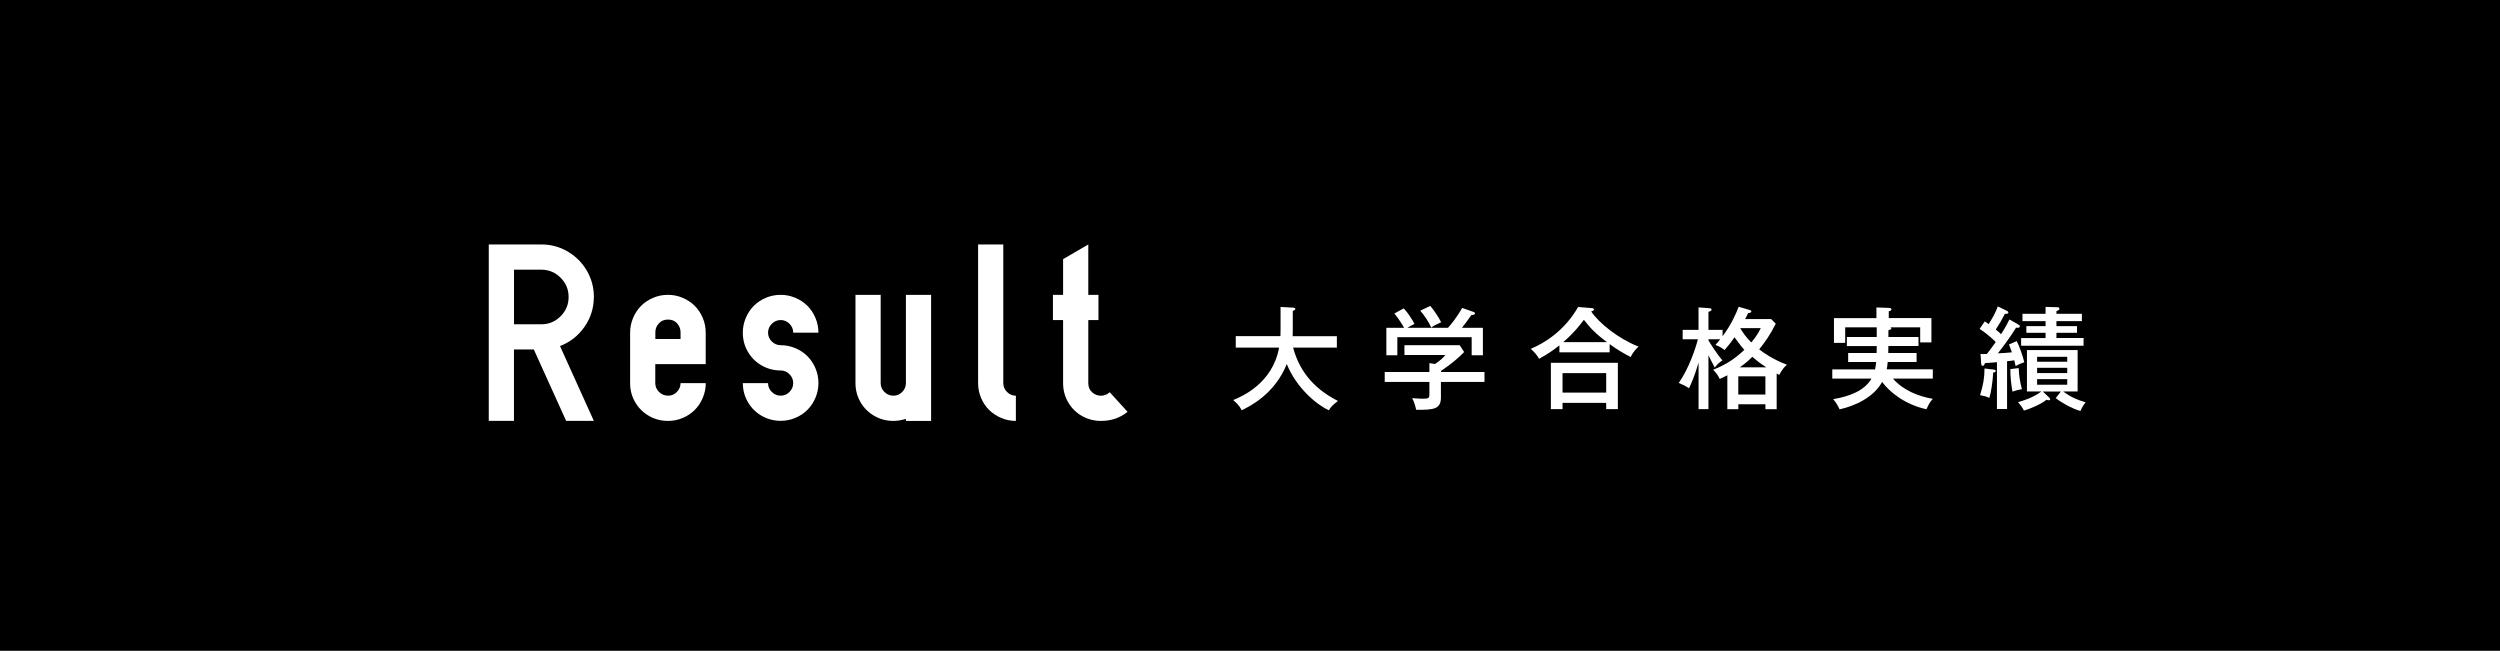<?xml version="1.0" encoding="UTF-8"?><svg id="b" xmlns="http://www.w3.org/2000/svg" viewBox="0 0 630 164"><defs><style>.d{fill:#fff;}</style></defs><g id="c"><g><rect width="630" height="164"/><g><g><path class="d" d="M311.41,87.59v-2.88h11.26c.03-.53,.03-.73,.03-1.51v-5.85l3.08,.17c.22,0,.64,.03,.64,.34s-.39,.39-.64,.48v4.7c0,.78,0,.98-.03,1.68h11.14v2.88h-11.03c1.82,6.78,6.13,10.81,11.31,13.44-1.2,.9-1.74,1.43-2.32,2.35-3.02-1.4-8.15-5.6-10.58-11.65-3.08,7.62-9.3,10.64-11.37,11.65-.22-.45-.64-1.32-2.13-2.58,2.1-.87,9.91-4.12,11.56-13.22h-10.92Z"/><path class="d" d="M374.09,93.75v2.49h-10.98v3.92c0,2.97-1.82,3.14-6.24,3.11-.11-.53-.42-1.9-1.01-2.94,.34,.03,1.85,.14,2.16,.14,1.4,0,1.57,0,1.85-.17,.34-.17,.34-.31,.34-1.51v-2.55h-11.26v-2.49h11.26v-2.24l1.43,.22c1.65-1.18,2.1-1.62,2.58-2.27h-10.3v-2.46h13.92l1.12,1.71c-1.09,1.2-3.3,3.08-5.82,4.76v.28h10.98Zm-9.21-11.14c.59-.64,2.13-2.41,3.58-5.01l2.88,1.01c.2,.08,.36,.17,.36,.36,0,.36-.48,.39-.92,.42-1.18,1.71-1.51,2.13-2.38,3.22h5.29v6.92h-2.83v-4.56h-18.73v4.56h-2.77v-6.92h4.48c-.39-.7-1.62-2.66-2.46-3.61l2.35-1.29c.98,.98,2.21,2.88,2.72,3.92-1.01,.5-1.26,.64-1.79,.98h10.22Zm-4.45-5.52c.87,.98,2.21,3,2.74,4.12-1.68,.78-1.88,.87-2.49,1.34-.7-1.57-1.93-3.3-2.77-4.26l2.52-1.2Z"/><path class="d" d="M405.63,88.79h-12.66v-1.76c-1.46,1.15-2.72,2.07-5.12,3.39-.62-1.09-1.04-1.51-2.1-2.52,3.25-1.34,8.4-4.37,11.93-10.53l3.5,.28c.22,.03,.5,.11,.5,.36,0,.17-.14,.25-.28,.31-.08,.03-.28,.11-.42,.17,1.96,2.94,6.89,6.89,11.93,8.85-.25,.25-1.4,1.29-1.96,2.63-1.85-.92-3.64-2.02-5.32-3.25v2.07Zm-11.87,12.74v1.57h-2.94v-11.68h16.88v11.68h-2.94v-1.57h-11Zm11-2.6v-4.9h-11v4.9h11Zm.2-12.71c-2.94-2.18-4.28-3.64-5.82-5.63-1.2,1.6-2.52,3.3-5.21,5.63h11.03Z"/><path class="d" d="M446.31,80.39l1.18,1.18c-1.4,2.8-2.58,4.45-4.17,6.47,.92,.73,3.39,2.52,6.97,3.86-.73,.67-1.2,1.26-1.93,2.58-.2-.11-.45-.25-.64-.36v8.99h-2.83v-1.23h-6.83v1.23h-2.77v-8.54c-.84,.45-1.43,.7-1.93,.92-.39-.9-.95-1.62-1.65-2.3,3.3-1.34,5.46-2.74,7.87-5.04-.76-.81-1.01-1.15-2.49-3.16-.9,1.34-1.82,2.44-2.49,3.22-.39-.31-1.23-.9-2.3-1.29,.42-.48,.7-.78,1.2-1.43h-2.97v.28c.45,.76,2.21,3.58,3.53,5.04-.92,.64-1.37,1.04-1.93,1.82-.84-1.57-1.15-2.18-1.6-3.11v13.58h-2.49v-11.73c-1.06,3.61-1.9,5.4-2.41,6.47-.76-.53-1.74-1.01-2.58-1.34,2.58-3.7,4.23-8.68,4.82-11h-3.84v-2.38h4v-5.66l2.69,.2c.22,.03,.59,.03,.59,.34,0,.28-.14,.34-.78,.59v4.54h3.56v1.6c2.18-2.88,3.44-5.8,4.06-7.42l2.69,.78c.39,.11,.5,.25,.5,.39,0,.31-.34,.36-.81,.42-.56,1.15-.62,1.29-.76,1.51h6.55Zm-8.26,19.04h6.83v-4.59h-6.83v4.59Zm7.06-6.86c-.81-.53-1.9-1.23-3.53-2.66-.59,.62-1.48,1.48-3.14,2.66h6.66Zm-6.58-9.88c.53,.9,1.37,2.21,2.8,3.61,1.54-1.82,2.1-3.05,2.38-3.61h-5.18Z"/><path class="d" d="M475.87,84.93h7.59v2.27h-7.59c0,.53,0,1.12-.03,1.76h7.14v2.27h-7.28c-.06,.9-.17,1.43-.25,1.85h11.62v2.32h-10.05c2.49,2.88,6.3,4.48,10.05,5.1-.73,.84-1.09,1.46-1.6,2.63-5.29-1.15-9.24-4.23-11.17-6.89-2.16,3.92-6.78,6.02-10.72,6.92-.36-.84-1.04-1.93-1.62-2.58,4.28-.7,7.92-2.18,9.66-5.18h-9.88v-2.32h10.78c.17-.81,.22-1.37,.28-1.85h-7.06v-2.27h7.17c.03-.53,.03-.92,.03-1.76h-7.53v-2.27h7.53v-2.44h-7.95v3.92h-2.83v-6.24h10.7v-2.69l3.14,.11c.25,0,.64,.03,.64,.36s-.45,.45-.67,.5v1.71h10.75v6.13h-2.83v-3.81h-7.5c.06,.03,.22,.14,.22,.28,0,.25-.36,.36-.73,.48v1.68Z"/><path class="d" d="M508.52,81.74c.31,.17,.48,.28,.48,.5,0,.2-.17,.36-.56,.36-.14,0-.22,0-.39-.03-1.65,2.66-3.44,5.01-4.59,6.47,.84-.03,2.6-.14,3.53-.25-.36-1.06-.48-1.37-.73-1.99l1.96-.84c.67,1.29,1.54,3.78,1.9,5.32-1.23,.45-1.37,.5-2.18,.98-.17-.73-.22-1.04-.34-1.46-.64,.11-1.54,.2-1.82,.22v12.04h-2.55v-11.79c-.84,.08-2.32,.2-3.02,.22-.08,.28-.22,.7-.59,.7-.28,0-.34-.28-.36-.53l-.17-2.46c.48,.03,.67,.03,1.6,0,.67-.81,.81-1.04,2.24-3-.34-.36-1.76-1.79-4.06-3.33l1.29-1.88c.31,.2,.45,.28,.98,.67,1.04-1.62,1.71-2.8,2.3-4.45l2.24,1.09c.2,.11,.42,.22,.42,.45,0,.39-.67,.36-.87,.34-.81,1.6-1.4,2.58-2.3,3.95,.78,.64,1.04,.87,1.34,1.18,.2-.31,1.23-1.9,2.1-3.72l2.16,1.23Zm-6.08,11.4c.17,.03,.48,.06,.48,.34,0,.34-.48,.39-.64,.42-.11,2.1-.48,4.87-.98,6.38-.81-.39-1.26-.5-2.32-.7,.81-2.63,1.09-4.26,1.12-6.72l2.35,.28Zm6.27-.39c.08,1.88,.28,3.28,.81,5.32-.92,.14-1.37,.28-2.38,.62-.31-1.65-.56-3.92-.53-5.68l2.1-.25Zm10.64,5.91h-4.56l1.6,1.51c.17,.17,.25,.28,.25,.45,0,.14-.11,.25-.31,.25-.22,0-.45-.08-.59-.14-1.57,1.26-4.59,2.44-5.71,2.74-.34-.73-.98-1.57-1.48-2.13,1.18-.34,3.72-1.06,5.88-2.69h-3.64v-10.44h12.77v10.44h-3.64c2.04,1.51,3.64,2.13,5.66,2.74-.56,.67-.87,1.2-1.32,2.18-2.21-.64-4.82-2.13-6.22-3.25l1.32-1.68Zm5.71-13.47v1.93h-15.74v-1.93h6.16v-1.32h-4.84v-1.68h4.84v-1.26h-5.82v-1.85h5.82v-1.74l2.94,.08c.2,0,.56,.03,.56,.36,0,.31-.36,.48-.76,.62v.67h6.41v1.85h-6.41v1.26h5.18v1.68h-5.18v1.32h6.83Zm-4.12,5.96v-1.23h-7.59v1.23h7.59Zm-7.59,1.54v1.32h7.59v-1.32h-7.59Zm0,2.86v1.4h7.59v-1.4h-7.59Z"/></g><g><path class="d" d="M149.65,74.83c0,2.78-.79,5.3-2.37,7.55-1.58,2.25-3.63,3.86-6.16,4.82l8.53,18.86h-6.98l-8.15-18h-5v18h-6.35V61.6h13.24c2.39,0,4.61,.59,6.64,1.78s3.64,2.79,4.83,4.82c1.18,2.03,1.78,4.25,1.78,6.64Zm-13.24-6.88h-6.88v13.77h6.88c1.89,0,3.51-.67,4.86-2.02,1.35-1.35,2.02-2.97,2.02-4.86s-.67-3.51-2.02-4.86-2.97-2.02-4.86-2.02Z"/><path class="d" d="M168.34,99.72c.87,0,1.61-.32,2.23-.95,.62-.63,.93-1.37,.93-2.22h6.35c0,1.28-.25,2.51-.74,3.68s-1.16,2.19-2,3.04c-.84,.85-1.85,1.54-3.03,2.04-1.18,.51-2.43,.76-3.75,.76-1.72,0-3.31-.42-4.77-1.25-1.46-.83-2.62-1.98-3.48-3.44-.86-1.46-1.29-3.08-1.29-4.83v-12.71c0-1.29,.25-2.53,.74-3.7s1.16-2.19,2-3.04c.84-.85,1.86-1.54,3.04-2.04,1.18-.51,2.43-.76,3.75-.76s2.51,.25,3.68,.74c1.17,.49,2.18,1.16,3.04,2,.85,.84,1.53,1.86,2.04,3.04s.76,2.44,.76,3.75v7.93h-12.71v4.78c0,.87,.32,1.61,.95,2.23s1.38,.93,2.23,.93Zm2.31-18.22c-.57-.65-1.34-.97-2.31-.97s-1.74,.32-2.32,.97c-.58,.65-.87,1.39-.87,2.22v1.7h6.35v-1.7c0-.83-.29-1.57-.86-2.22Z"/><path class="d" d="M187.2,96.55h6.35c0,.87,.32,1.61,.95,2.23s1.38,.93,2.23,.93,1.61-.32,2.23-.95c.62-.63,.93-1.37,.93-2.22s-.32-1.63-.95-2.25c-.63-.62-1.37-.93-2.21-.93-1.72,0-3.31-.42-4.77-1.25-1.46-.83-2.62-1.98-3.48-3.44s-1.29-3.08-1.29-4.83c0-1.29,.25-2.53,.74-3.7,.5-1.17,1.16-2.19,2-3.04,.84-.85,1.86-1.54,3.04-2.04,1.18-.51,2.44-.76,3.75-.76s2.51,.25,3.68,.74c1.17,.49,2.19,1.16,3.04,2,.85,.84,1.54,1.86,2.04,3.04,.51,1.18,.76,2.44,.76,3.75h-6.35c0-.88-.32-1.63-.95-2.25-.63-.62-1.37-.93-2.21-.93s-1.61,.32-2.24,.95-.94,1.38-.94,2.23,.32,1.61,.95,2.23,1.38,.93,2.23,.93c1.28,0,2.51,.25,3.68,.74,1.17,.49,2.19,1.16,3.04,2.01,.85,.84,1.54,1.86,2.04,3.04,.51,1.18,.76,2.44,.76,3.75s-.25,2.51-.74,3.68c-.49,1.17-1.16,2.19-2,3.04-.84,.85-1.85,1.54-3.03,2.04s-2.43,.76-3.74,.76c-1.72,0-3.31-.42-4.77-1.25-1.46-.83-2.62-1.98-3.48-3.44s-1.29-3.08-1.29-4.83Z"/><path class="d" d="M225.13,99.72c.87,0,1.61-.32,2.23-.95,.62-.63,.93-1.37,.93-2.22v-22.25h6.35v31.77h-6.35v-.51c-1.12,.34-2.18,.51-3.17,.51-1.72,0-3.31-.42-4.77-1.25-1.46-.83-2.62-1.98-3.48-3.44s-1.29-3.08-1.29-4.83v-22.25h6.35v22.25c0,.87,.32,1.61,.95,2.23s1.38,.93,2.23,.93Z"/><path class="d" d="M256,106.07c-1.28,0-2.51-.25-3.68-.74-1.17-.49-2.18-1.16-3.04-2s-1.54-1.85-2.04-3.03-.76-2.43-.76-3.74V61.6h6.35v34.96c0,.87,.32,1.61,.95,2.23s1.37,.93,2.22,.93v6.35Z"/><path class="d" d="M277.44,106.07c-1.71,0-3.29-.41-4.74-1.22-1.45-.81-2.62-1.95-3.49-3.42s-1.31-3.1-1.31-4.88v-15.89h-2.56v-6.35h2.56v-9.01l6.35-3.7v12.71h2.56v6.35h-2.56v15.89c0,.96,.32,1.73,.97,2.31,.65,.57,1.38,.86,2.21,.86s1.56-.29,2.22-.88l4.5,4.94c-1.89,1.53-4.13,2.29-6.72,2.29Z"/></g></g></g></g></svg>